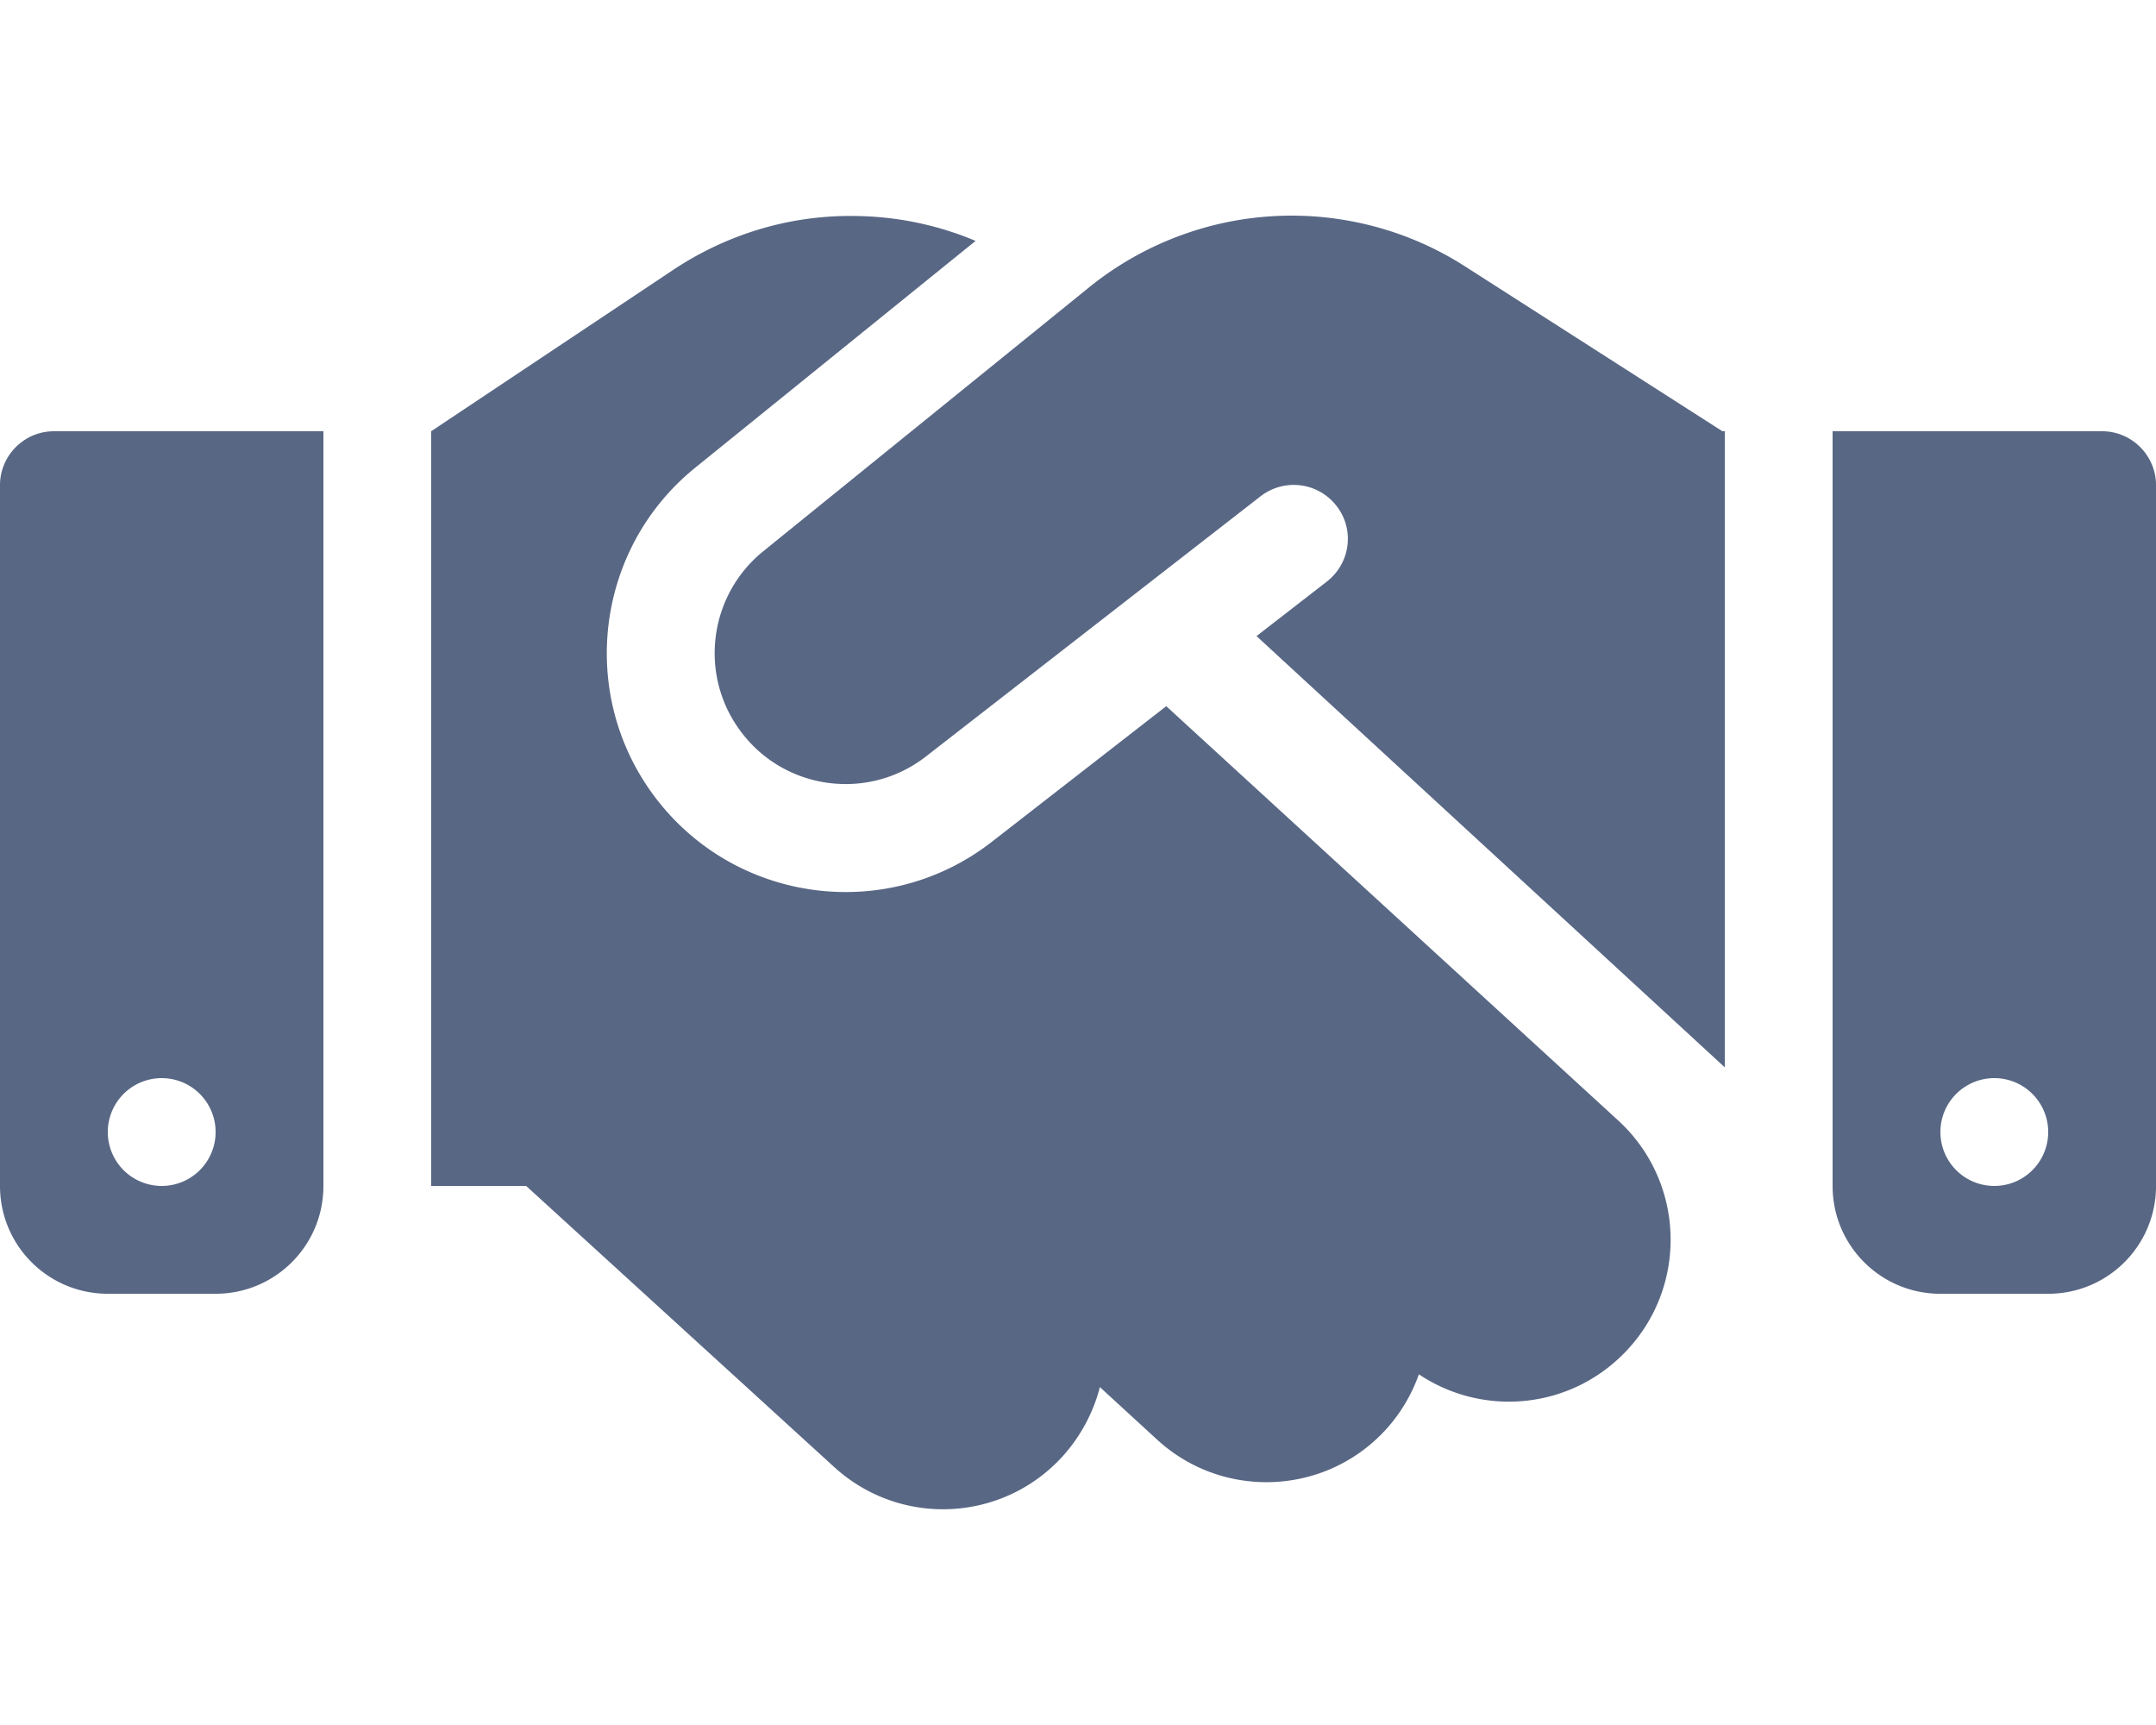 <?xml version="1.0" encoding="UTF-8" standalone="no"?>
<!-- Created with Inkscape (http://www.inkscape.org/) -->

<svg
   width="169.333mm"
   height="135.467mm"
   viewBox="0 0 169.333 135.467"
   version="1.1"
   id="svg1"
   xml:space="preserve"
   xmlns:inkscape="http://www.inkscape.org/namespaces/inkscape"
   xmlns:sodipodi="http://sodipodi.sourceforge.net/DTD/sodipodi-0.dtd"
   xmlns="http://www.w3.org/2000/svg"
   xmlns:svg="http://www.w3.org/2000/svg"><sodipodi:namedview
   id="namedview1"
   pagecolor="#ffffff"
   bordercolor="#666666"
   borderopacity="1.0"
   inkscape:showpageshadow="2"
   inkscape:pageopacity="0.0"
   inkscape:pagecheckerboard="0"
   inkscape:deskcolor="#d1d1d1"
   inkscape:document-units="mm"><inkscape:page
     x="3.3388074e-05"
     y="0"
     width="169.333"
     height="135.467"
     id="page7"
     margin="0"
     bleed="0" /></sodipodi:namedview><defs
   id="defs1" /><!--! Font Awesome Free 6.7.2 by @fontawesome - https://fontawesome.com License - https://fontawesome.com/license/free (Icons: CC BY 4.0, Fonts: SIL OFL 1.1, Code: MIT License) Copyright 2024 Fonticons, Inc. --><!--! Font Awesome Free 6.7.2 by @fontawesome - https://fontawesome.com License - https://fontawesome.com/license/free (Icons: CC BY 4.0, Fonts: SIL OFL 1.1, Code: MIT License) Copyright 2024 Fonticons, Inc. --><!--! Font Awesome Free 6.7.2 by @fontawesome - https://fontawesome.com License - https://fontawesome.com/license/free (Icons: CC BY 4.0, Fonts: SIL OFL 1.1, Code: MIT License) Copyright 2024 Fonticons, Inc. --><!--! Font Awesome Free 6.7.2 by @fontawesome - https://fontawesome.com License - https://fontawesome.com/license/free (Icons: CC BY 4.0, Fonts: SIL OFL 1.1, Code: MIT License) Copyright 2024 Fonticons, Inc. --><!--! Font Awesome Free 6.7.2 by @fontawesome - https://fontawesome.com License - https://fontawesome.com/license/free (Icons: CC BY 4.0, Fonts: SIL OFL 1.1, Code: MIT License) Copyright 2024 Fonticons, Inc. --><!--! Font Awesome Free 6.7.2 by @fontawesome - https://fontawesome.com License - https://fontawesome.com/license/free (Icons: CC BY 4.0, Fonts: SIL OFL 1.1, Code: MIT License) Copyright 2024 Fonticons, Inc. --><path
   d="m 85.566,22.543 -25.612,20.743 c -4.26,3.44 -5.08,9.631 -1.852,14.049 3.413,4.71 10.054,5.636 14.631,2.064 l 26.273,-20.426 c 1.852,-1.429 4.498,-1.111 5.953,0.741 1.455,1.852 1.111,4.498 -0.741,5.953 l -5.53,4.286 36.777,33.867 V 33.867 h -0.185 l -1.032,-0.661 -19.209,-12.303 c -4.048,-2.593 -8.784,-3.969 -13.6,-3.969 -5.768,0 -11.377,1.984 -15.875,5.609 z m 6.032,32.914 -13.679,10.636 c -8.334,6.509 -20.426,4.815 -26.67,-3.757 -5.874,-8.07 -4.392,-19.341 3.36,-25.612 l 22.013,-17.806 c -3.069,-1.296 -6.376,-1.958 -9.737,-1.958 -4.974,-0.026 -9.816,1.455 -13.97,4.207 l -19.05,12.7 v 59.267 h 7.461 l 24.183,22.066 c 5.186,4.736 13.203,4.366 17.939,-0.82 1.455,-1.614 2.434,-3.493 2.937,-5.45 l 4.498,4.128 c 5.159,4.736 13.203,4.392 17.939,-0.767 1.191,-1.296 2.064,-2.805 2.619,-4.366 5.133,3.44 12.118,2.725 16.431,-1.984 4.736,-5.159 4.392,-13.203 -0.767,-17.939 z m -87.365,-21.59 c -2.328,0 -4.233,1.905 -4.233,4.233 V 93.133 C 1.5865131e-5,97.816 3.784,101.6 8.467,101.6 h 8.467 c 4.683,0 8.467,-3.784 8.467,-8.467 V 33.867 Z m 8.467,50.8 a 4.233,4.233 0 1 1 0,8.467 4.233,4.233 0 1 1 0,-8.467 z M 143.933,33.867 v 59.267 c 0,4.683 3.784,8.467 8.467,8.467 h 8.467 c 4.683,0 8.467,-3.784 8.467,-8.467 V 38.1 c 0,-2.328 -1.905,-4.233 -4.233,-4.233 z M 152.4,88.9 a 4.233,4.233 0 1 1 8.467,0 4.233,4.233 0 1 1 -8.467,0 z"
   id="path1-8"
   style="fill:#586784;fill-opacity:1;stroke-width:0.265" /><!--! Font Awesome Free 6.7.2 by @fontawesome - https://fontawesome.com License - https://fontawesome.com/license/free (Icons: CC BY 4.0, Fonts: SIL OFL 1.1, Code: MIT License) Copyright 2024 Fonticons, Inc. --><!--! Font Awesome Free 6.7.2 by @fontawesome - https://fontawesome.com License - https://fontawesome.com/license/free (Icons: CC BY 4.0, Fonts: SIL OFL 1.1, Code: MIT License) Copyright 2024 Fonticons, Inc. --><!--! Font Awesome Free 6.7.2 by @fontawesome - https://fontawesome.com License - https://fontawesome.com/license/free (Icons: CC BY 4.0, Fonts: SIL OFL 1.1, Code: MIT License) Copyright 2024 Fonticons, Inc. --><!--! Font Awesome Free 6.7.2 by @fontawesome - https://fontawesome.com License - https://fontawesome.com/license/free (Icons: CC BY 4.0, Fonts: SIL OFL 1.1, Code: MIT License) Copyright 2024 Fonticons, Inc. --><!--! Font Awesome Free 6.7.2 by @fontawesome - https://fontawesome.com License - https://fontawesome.com/license/free (Icons: CC BY 4.0, Fonts: SIL OFL 1.1, Code: MIT License) Copyright 2024 Fonticons, Inc. --><!--! Font Awesome Free 6.7.2 by @fontawesome - https://fontawesome.com License - https://fontawesome.com/license/free (Icons: CC BY 4.0, Fonts: SIL OFL 1.1, Code: MIT License) Copyright 2024 Fonticons, Inc. --><!--! Font Awesome Free 6.7.2 by @fontawesome - https://fontawesome.com License - https://fontawesome.com/license/free (Icons: CC BY 4.0, Fonts: SIL OFL 1.1, Code: MIT License) Copyright 2024 Fonticons, Inc. --><!--! Font Awesome Free 6.7.2 by @fontawesome - https://fontawesome.com License - https://fontawesome.com/license/free (Icons: CC BY 4.0, Fonts: SIL OFL 1.1, Code: MIT License) Copyright 2024 Fonticons, Inc. --><!--! Font Awesome Free 6.7.2 by @fontawesome - https://fontawesome.com License - https://fontawesome.com/license/free (Icons: CC BY 4.0, Fonts: SIL OFL 1.1, Code: MIT License) Copyright 2024 Fonticons, Inc. --><!--! Font Awesome Free 6.7.2 by @fontawesome - https://fontawesome.com License - https://fontawesome.com/license/free (Icons: CC BY 4.0, Fonts: SIL OFL 1.1, Code: MIT License) Copyright 2024 Fonticons, Inc. --><!--! Font Awesome Free 6.7.2 by @fontawesome - https://fontawesome.com License - https://fontawesome.com/license/free (Icons: CC BY 4.0, Fonts: SIL OFL 1.1, Code: MIT License) Copyright 2024 Fonticons, Inc. --><!--! Font Awesome Free 6.7.2 by @fontawesome - https://fontawesome.com License - https://fontawesome.com/license/free (Icons: CC BY 4.0, Fonts: SIL OFL 1.1, Code: MIT License) Copyright 2024 Fonticons, Inc. -->

<!--! Font Awesome Free 6.7.2 by @fontawesome - https://fontawesome.com License - https://fontawesome.com/license/free (Icons: CC BY 4.0, Fonts: SIL OFL 1.1, Code: MIT License) Copyright 2024 Fonticons, Inc. --></svg>

